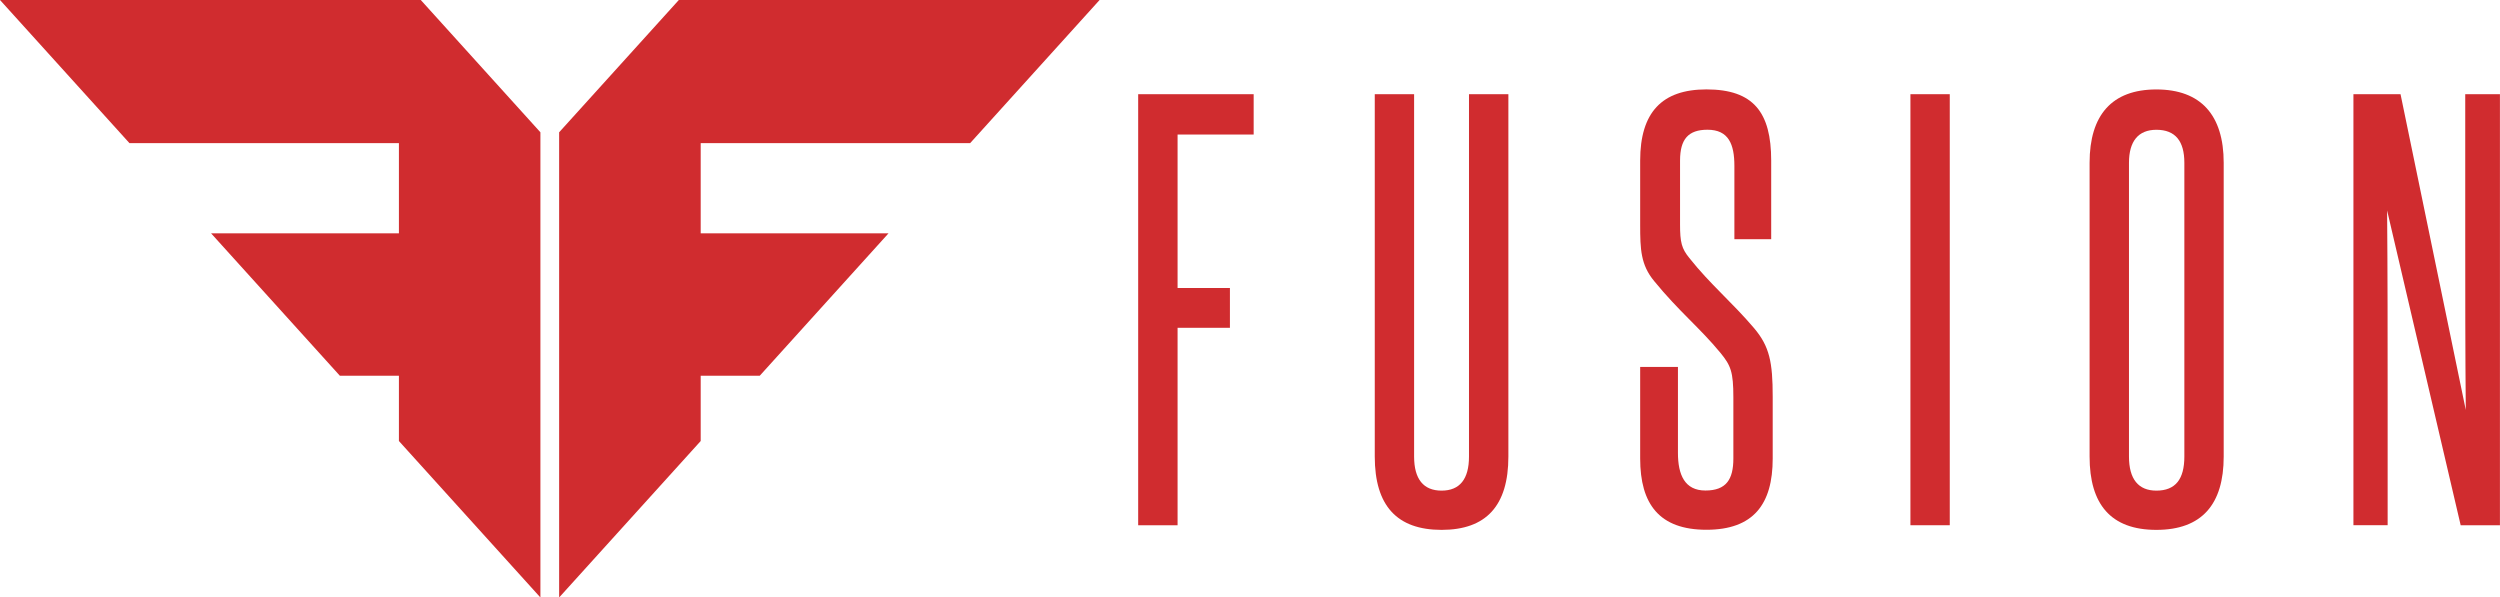 <?xml version="1.0" encoding="UTF-8"?>
<svg xmlns="http://www.w3.org/2000/svg" width="159" height="38" viewBox="0 0 159 38" fill="none">
  <g clip-path="url(#clip0_134_200)">
    <path d="M44.564 28.049V23.898H48.319L56.511 14.838H44.564V9.104H61.701L69.934 0H43.174L35.561 8.414V38L44.564 28.049Z" fill="#D02C2F"></path>
    <path d="M25.371 28.049V23.898H21.616L13.423 14.838H25.371V9.104H8.234L0 0H26.761L34.37 8.414V38L25.371 28.049Z" fill="#D02C2F"></path>
    <path d="M72.388 33.401V5.991H79.733V8.556H74.894V18.317H78.223V20.847H74.894V33.405H72.392L72.388 33.401Z" fill="#D02C2F"></path>
    <path d="M93.428 5.991H95.933V29.038C95.933 32.169 94.516 33.7 91.684 33.7C88.853 33.7 87.435 32.169 87.435 29.038V5.991H89.937V29.038C89.937 30.468 90.528 31.204 91.684 31.204C92.841 31.204 93.428 30.472 93.428 29.038V5.991Z" fill="#D02C2F"></path>
    <path d="M110.242 25.276C110.242 23.644 110.077 23.245 109.422 22.443C108.104 20.843 106.786 19.812 105.207 17.879C104.349 16.845 104.315 15.848 104.315 14.314V10.215C104.315 7.15 105.698 5.686 108.529 5.686C111.526 5.686 112.648 7.15 112.648 10.215V15.213H110.307V10.548C110.307 9.184 109.947 8.251 108.595 8.251C107.376 8.251 106.851 8.851 106.851 10.215V14.276C106.851 15.408 106.951 15.81 107.441 16.407C108.759 18.073 110.143 19.205 111.56 20.871C112.545 22.037 112.744 23.037 112.744 25.234V29.163C112.744 32.061 111.526 33.693 108.529 33.693C105.533 33.693 104.315 32.061 104.315 29.163V23.335H106.717V28.799C106.717 30.197 107.146 31.197 108.464 31.197C109.782 31.197 110.242 30.496 110.242 29.163V25.265V25.276Z" fill="#D02C2F"></path>
    <path d="M121.503 33.401V5.991H124.005V33.405H121.503V33.401Z" fill="#D02C2F"></path>
    <path d="M132.898 10.354C132.898 7.324 134.312 5.689 137.144 5.689C139.975 5.689 141.427 7.32 141.427 10.354V29.038C141.427 32.068 140.044 33.7 137.144 33.7C134.243 33.7 132.898 32.068 132.898 29.038V10.354ZM138.925 10.354C138.925 8.986 138.362 8.254 137.147 8.254C135.994 8.254 135.403 8.986 135.403 10.354V29.038C135.403 30.468 135.997 31.204 137.147 31.204C138.365 31.204 138.925 30.472 138.925 29.038V10.354Z" fill="#D02C2F"></path>
    <path d="M156.498 33.401L151.82 13.384C151.854 17.445 151.854 21.479 151.854 25.54V33.401H149.678V5.991H152.674L156.824 26.074C156.789 22.343 156.789 18.646 156.789 14.985V5.991H158.996V33.405H156.494L156.498 33.401Z" fill="#D02C2F"></path>
  </g>
  <defs>
    <clipPath id="clip0_134_200">
      <rect width="159" height="38" fill="white"></rect>
    </clipPath>
  </defs>
</svg>
